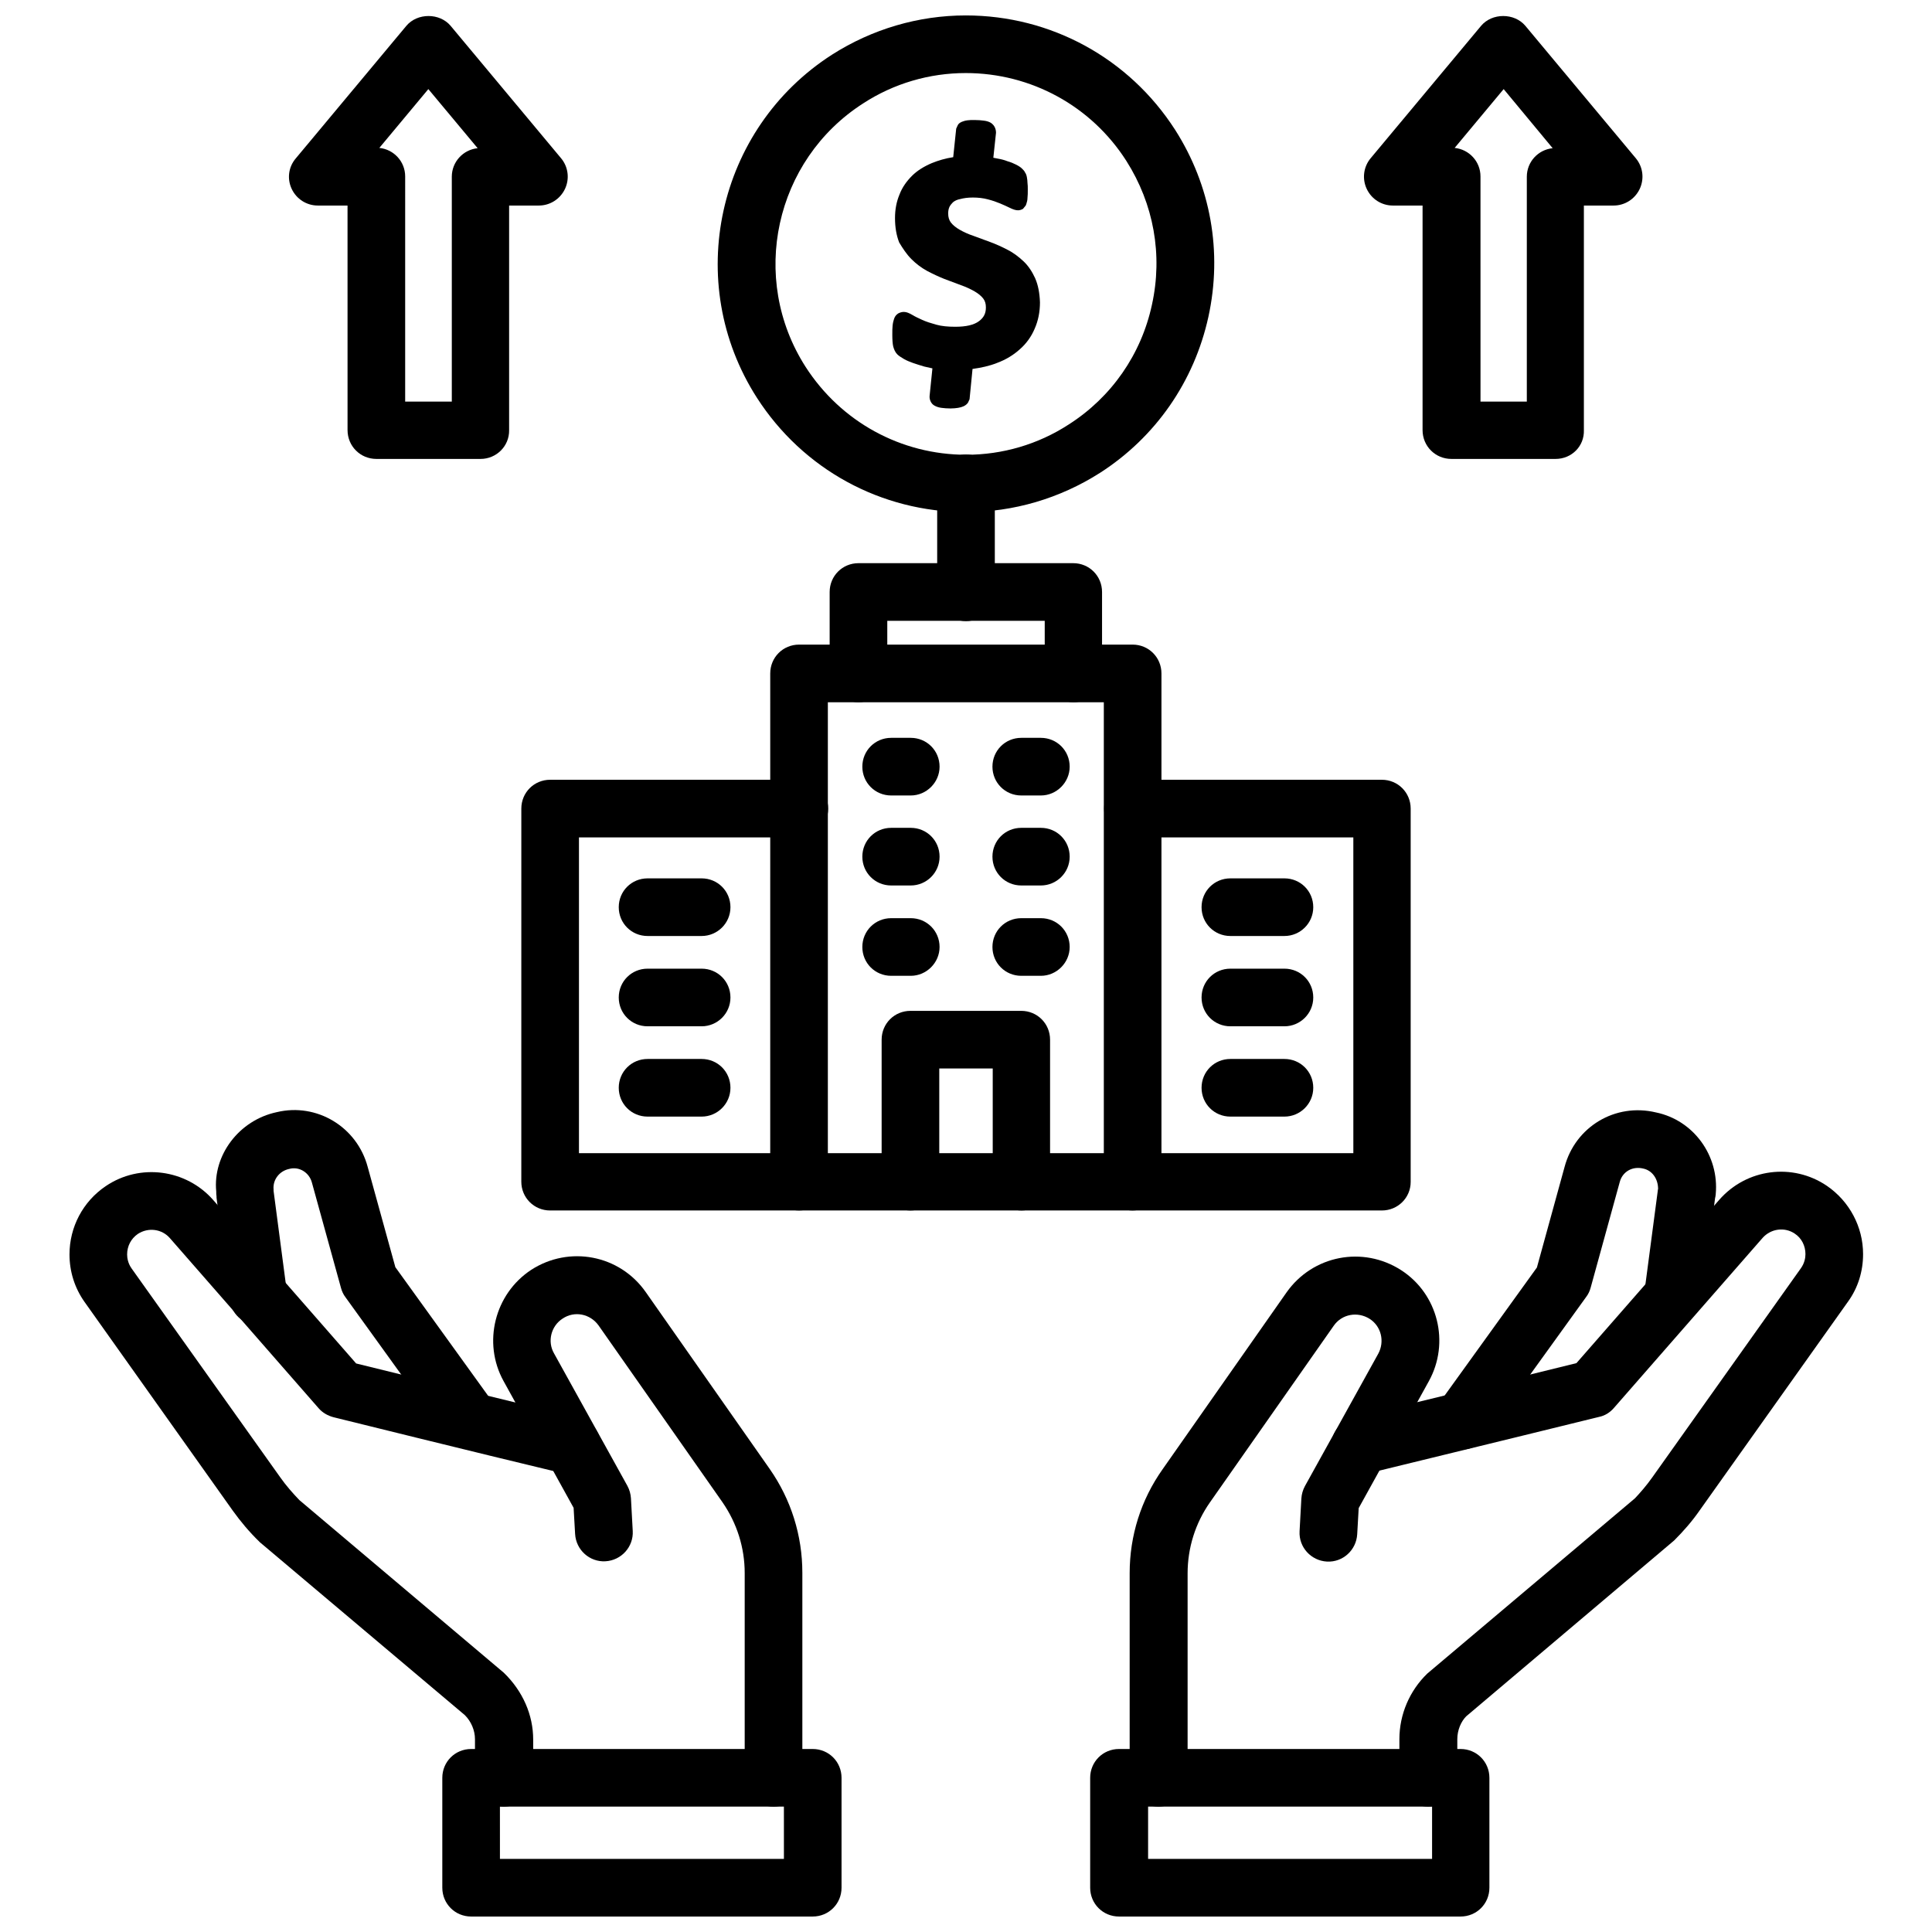<?xml version="1.0" encoding="UTF-8"?>
<!-- Uploaded to: SVG Repo, www.svgrepo.com, Generator: SVG Repo Mixer Tools -->
<svg width="800px" height="800px" version="1.1" viewBox="144 144 512 512" xmlns="http://www.w3.org/2000/svg">
 <defs>
  <clipPath id="e">
   <path d="m220 148.09h75v117.91h-75z"/>
  </clipPath>
  <clipPath id="d">
   <path d="m505 148.09h75v117.91h-75z"/>
  </clipPath>
  <clipPath id="c">
   <path d="m432 607h107v44.902h-107z"/>
  </clipPath>
  <clipPath id="b">
   <path d="m261 607h107v44.902h-107z"/>
  </clipPath>
  <clipPath id="a">
   <path d="m334 148.09h132v131.91h-132z"/>
  </clipPath>
 </defs>
 <g clip-path="url(#e)">
  <path d="m271.37 265.62h-27.629c-4.25 0-7.637-3.387-7.637-7.637l-0.004-59.512h-7.871c-2.992 0-5.668-1.734-6.926-4.41-1.262-2.676-0.867-5.824 1.102-8.109l29.285-35.109c2.914-3.465 8.816-3.465 11.73 0l29.285 35.109c1.891 2.281 2.281 5.434 1.023 8.109-1.266 2.676-3.941 4.41-6.934 4.41h-7.871v59.512c0.078 4.25-3.383 7.637-7.555 7.637zm-19.996-15.195h12.359v-59.59c0-3.938 2.992-7.164 6.848-7.559l-13.066-15.664-12.988 15.586c3.856 0.395 6.848 3.621 6.848 7.559z"/>
 </g>
 <g clip-path="url(#d)">
  <path d="m556.26 265.62h-27.629c-4.25 0-7.637-3.387-7.637-7.637v-59.512h-7.871c-2.992 0-5.668-1.73-6.926-4.41-1.258-2.676-0.867-5.824 1.023-8.109l29.285-35.109c2.914-3.465 8.816-3.465 11.73 0l29.285 35.109c1.891 2.281 2.281 5.434 1.023 8.109-1.258 2.676-3.938 4.41-6.926 4.41h-7.871v59.512c0.148 4.25-3.238 7.637-7.488 7.637zm-19.996-15.195h12.359v-59.59c0-3.938 2.992-7.164 6.848-7.559l-12.988-15.664-12.988 15.586c3.856 0.395 6.848 3.621 6.848 7.559l0.004 59.668z"/>
 </g>
 <path d="m510.21 464.79h-220.42c-4.25 0-7.637-3.387-7.637-7.637l0.004-98.871c0-4.25 3.387-7.637 7.637-7.637h66.047c4.25 0 7.637 3.387 7.637 7.637s-3.387 7.637-7.637 7.637h-58.41v83.68h205.22l-0.004-83.68h-58.41c-4.25 0-7.637-3.387-7.637-7.637s3.387-7.637 7.637-7.637h65.969c4.25 0 7.637 3.387 7.637 7.637v98.953c0 4.168-3.387 7.555-7.637 7.555z"/>
 <path d="m484.39 392.05h-14.328c-4.25 0-7.637-3.387-7.637-7.637s3.387-7.637 7.637-7.637h14.328c4.25 0 7.637 3.387 7.637 7.637 0 4.254-3.465 7.637-7.637 7.637z"/>
 <path d="m484.39 415.98h-14.328c-4.25 0-7.637-3.387-7.637-7.637s3.387-7.637 7.637-7.637h14.328c4.25 0 7.637 3.387 7.637 7.637s-3.465 7.637-7.637 7.637z"/>
 <path d="m484.39 439.91h-14.328c-4.25 0-7.637-3.387-7.637-7.637s3.387-7.637 7.637-7.637h14.328c4.25 0 7.637 3.387 7.637 7.637s-3.465 7.637-7.637 7.637z"/>
 <path d="m329.94 392.05h-14.328c-4.25 0-7.637-3.387-7.637-7.637s3.387-7.637 7.637-7.637h14.328c4.25 0 7.637 3.387 7.637 7.637 0 4.254-3.465 7.637-7.637 7.637z"/>
 <path d="m329.94 415.98h-14.328c-4.25 0-7.637-3.387-7.637-7.637s3.387-7.637 7.637-7.637h14.328c4.25 0 7.637 3.387 7.637 7.637s-3.465 7.637-7.637 7.637z"/>
 <path d="m329.94 439.91h-14.328c-4.25 0-7.637-3.387-7.637-7.637s3.387-7.637 7.637-7.637h14.328c4.25 0 7.637 3.387 7.637 7.637s-3.465 7.637-7.637 7.637z"/>
 <path d="m444.16 464.79c-4.25 0-7.637-3.387-7.637-7.637v-127.05h-73.133v127.05c0 4.25-3.387 7.637-7.637 7.637s-7.637-3.387-7.637-7.637l0.004-134.69c0-4.25 3.387-7.637 7.637-7.637h88.402c4.25 0 7.637 3.387 7.637 7.637v134.69c0 4.246-3.387 7.633-7.637 7.633z"/>
 <path d="m414.72 464.79c-4.25 0-7.637-3.387-7.637-7.637v-29.992h-14.168v29.992c0 4.25-3.387 7.637-7.637 7.637s-7.637-3.387-7.637-7.637v-37.629c0-4.25 3.387-7.637 7.637-7.637h29.363c4.25 0 7.637 3.387 7.637 7.637v37.629c0.078 4.25-3.387 7.637-7.559 7.637z"/>
 <path d="m385.36 354.81h-5.195c-4.25 0-7.637-3.387-7.637-7.637s3.387-7.637 7.637-7.637h5.195c4.25 0 7.637 3.387 7.637 7.637 0 4.172-3.465 7.637-7.637 7.637z"/>
 <path d="m419.84 354.81h-5.195c-4.25 0-7.637-3.387-7.637-7.637s3.387-7.637 7.637-7.637h5.195c4.25 0 7.637 3.387 7.637 7.637 0 4.172-3.465 7.637-7.637 7.637z"/>
 <path d="m385.36 378.66h-5.195c-4.25 0-7.637-3.387-7.637-7.637s3.387-7.637 7.637-7.637h5.195c4.25 0 7.637 3.387 7.637 7.637 0 4.254-3.465 7.637-7.637 7.637z"/>
 <path d="m419.84 378.66h-5.195c-4.25 0-7.637-3.387-7.637-7.637s3.387-7.637 7.637-7.637h5.195c4.25 0 7.637 3.387 7.637 7.637 0 4.254-3.465 7.637-7.637 7.637z"/>
 <path d="m385.36 402.6h-5.195c-4.25 0-7.637-3.387-7.637-7.637s3.387-7.637 7.637-7.637h5.195c4.25 0 7.637 3.387 7.637 7.637 0 4.172-3.465 7.637-7.637 7.637z"/>
 <path d="m419.84 402.6h-5.195c-4.25 0-7.637-3.387-7.637-7.637s3.387-7.637 7.637-7.637h5.195c4.25 0 7.637 3.387 7.637 7.637 0 4.172-3.465 7.637-7.637 7.637z"/>
 <path d="m428.5 330.09c-4.25 0-7.637-3.387-7.637-7.637v-13.934h-41.723v13.934c0 4.25-3.387 7.637-7.637 7.637s-7.637-3.387-7.637-7.637v-21.57c0-4.25 3.387-7.637 7.637-7.637h56.914c4.25 0 7.637 3.387 7.637 7.637v21.57c0.082 4.254-3.383 7.637-7.555 7.637z"/>
 <path d="m400 308.61c-4.25 0-7.637-3.387-7.637-7.637v-28.891c0-4.25 3.387-7.637 7.637-7.637s7.637 3.387 7.637 7.637v28.891c-0.004 4.172-3.465 7.637-7.637 7.637z"/>
 <path d="m451.01 622.78c-4.25 0-7.637-3.387-7.637-7.637v-54.238c0-9.918 2.992-19.445 8.738-27.551l32.828-46.84c6.926-9.84 20.23-12.438 30.387-5.902 9.762 6.297 12.988 19.207 7.32 29.441l-18.578 33.613-0.395 6.926c-0.234 4.172-3.777 7.477-8.031 7.242-4.172-0.234-7.477-3.777-7.242-8.031l0.473-8.66c0.078-1.18 0.395-2.281 0.945-3.305l19.445-35.109c1.73-3.227 0.789-7.242-2.281-9.211-3.227-2.047-7.398-1.258-9.523 1.812l-32.828 46.84c-3.856 5.512-5.902 12.043-5.902 18.812v54.238c-0.082 4.172-3.547 7.559-7.719 7.559z"/>
 <path d="m522.49 622.78c-4.25 0-7.637-3.387-7.637-7.637v-10.234c0-6.535 2.676-12.832 7.398-17.398l55.027-46.445c1.34-1.418 3.07-3.387 4.566-5.512l39.438-55.496c0.945-1.34 1.18-2.754 1.18-3.699 0-2.203-1.023-4.25-2.832-5.434-2.676-1.812-6.297-1.34-8.5 1.102l-39.438 45.105c-1.023 1.18-2.363 2.047-3.938 2.363 0 0-37.473 9.211-61.48 15.035-4.094 0.945-8.188-1.496-9.211-5.668-1.023-4.094 1.574-8.188 5.668-9.211 20.387-4.879 50.539-12.281 59.039-14.406l37.863-43.297c7.242-8.266 19.445-9.84 28.496-3.699 5.984 4.094 9.605 10.863 9.605 18.105 0 4.566-1.34 8.895-3.938 12.516l-39.438 55.496c-1.969 2.832-4.25 5.434-6.691 7.871l-55.105 46.602c-1.34 1.34-2.363 3.621-2.363 6.062v10.234c-0.074 4.258-3.461 7.644-7.711 7.644z"/>
 <path d="m531.3 528.16c-1.574 0-3.227-0.473-4.566-1.496-3.387-2.519-4.094-7.32-1.496-10.707l0.473-0.551 25.586-35.504 7.32-26.609c2.832-10.707 13.461-17.082 24.246-14.484 9.918 2.047 16.766 11.414 15.824 21.648 0 0.078 0 0.316-0.078 0.551 0 0.156 0 0.234-0.078 0.395l-3.543 26.922c-0.551 4.172-4.328 7.164-8.582 6.613-4.172-0.551-7.164-4.41-6.613-8.582l3.543-26.844c0-0.156 0-0.234 0.078-0.395 0-2.832-1.652-4.961-3.938-5.434-2.914-0.707-5.512 0.867-6.219 3.543l-7.715 28.023c-0.234 0.867-0.629 1.73-1.18 2.441l-26.449 36.684s-0.473 0.629-0.551 0.707c-1.418 2.055-3.703 3.078-6.062 3.078z"/>
 <g clip-path="url(#c)">
  <path d="m531.07 651.9h-90.527c-4.25 0-7.637-3.387-7.637-7.637v-29.125c0-4.25 3.387-7.637 7.637-7.637h90.527c4.25 0 7.637 3.387 7.637 7.637v29.125c0 4.254-3.383 7.637-7.637 7.637zm-82.812-15.27h75.258v-13.855h-75.258z"/>
 </g>
 <path d="m348.99 622.78c-4.25 0-7.637-3.387-7.637-7.637v-54.238c0-6.769-2.047-13.227-5.902-18.812l-32.828-46.84c-2.203-3.07-6.375-3.938-9.523-1.812-3.07 1.969-4.094 6.062-2.281 9.211l19.445 35.109c0.551 1.023 0.867 2.125 0.945 3.305l0.473 8.66c0.234 4.172-2.992 7.793-7.242 8.031-4.172 0.234-7.793-2.992-8.031-7.242l-0.395-6.926-18.578-33.613c-5.59-10.156-2.363-23.066 7.32-29.441 10.078-6.535 23.457-4.016 30.387 5.902l32.828 46.84c5.668 8.109 8.66 17.633 8.66 27.551v54.238c-0.004 4.328-3.391 7.715-7.641 7.715z"/>
 <path d="m277.51 622.78c-4.25 0-7.637-3.387-7.637-7.637v-10.234c0-2.363-1.023-4.723-2.676-6.375l-54.32-45.816c-2.914-2.832-5.117-5.512-7.164-8.344l-39.359-55.418c-2.598-3.699-3.938-8.031-3.938-12.516 0-7.242 3.543-14.012 9.605-18.105 9.055-6.141 21.332-4.488 28.496 3.699l37.863 43.297c8.582 2.125 38.652 9.523 59.039 14.406 4.094 1.023 6.613 5.117 5.668 9.211-1.023 4.094-5.117 6.613-9.211 5.668-24.008-5.746-61.48-15.035-61.48-15.035-1.496-0.395-2.914-1.18-3.938-2.363l-39.438-45.105c-2.125-2.441-5.746-2.914-8.5-1.102-1.812 1.258-2.832 3.227-2.832 5.434 0 0.945 0.234 2.363 1.18 3.699l39.438 55.418c1.496 2.125 3.227 4.094 5.039 5.984l54.16 45.738c5.039 4.879 7.793 11.18 7.793 17.711v10.234c-0.156 4.164-3.617 7.551-7.789 7.551z"/>
 <path d="m268.22 528c-2.125 0-4.25-0.945-5.668-2.832 0-0.078-0.473-0.707-0.551-0.707l-26.449-36.684c-0.551-0.707-0.945-1.574-1.18-2.441l-7.715-27.945c-0.707-2.676-3.387-4.328-5.984-3.621-2.676 0.551-4.41 2.914-4.172 5.434v0.395l3.543 26.922c0.551 4.172-2.441 8.031-6.613 8.582-4.172 0.551-8.031-2.441-8.582-6.613l-3.465-27.086v-0.316c-0.078-0.395-0.078-0.945-0.078-1.34-0.945-9.523 5.984-18.895 16.059-21.02 10.547-2.519 21.254 3.856 24.09 14.562l7.32 26.527 25.664 35.582c2.441 3.387 1.891 8.422-1.418 10.863-1.496 1.188-3.148 1.738-4.801 1.738z"/>
 <g clip-path="url(#b)">
  <path d="m359.38 651.9h-90.527c-4.25 0-7.637-3.387-7.637-7.637v-29.125c0-4.25 3.387-7.637 7.637-7.637h90.527c4.25 0 7.637 3.387 7.637 7.637v29.125c0 4.254-3.387 7.637-7.637 7.637zm-82.891-15.27h75.258l-0.004-13.855h-75.258z"/>
 </g>
 <g clip-path="url(#a)">
  <path d="m400.08 279.71c-22.594 0-43.297-11.336-55.496-30.309-19.602-30.543-10.629-71.32 19.918-90.922 10.621-6.769 22.902-10.391 35.418-10.391 22.594 0 43.297 11.336 55.496 30.309 9.445 14.801 12.594 32.355 8.816 49.594-3.777 17.16-14.012 31.883-28.734 41.328-10.621 6.769-22.902 10.391-35.418 10.391zm-0.16-116.35c-9.605 0-19.051 2.754-27.16 8.031-23.457 15.035-30.309 46.367-15.273 69.824 9.367 14.562 25.27 23.301 42.586 23.301 9.605 0 19.051-2.754 27.16-8.031 11.336-7.242 19.207-18.578 22.043-31.723 2.914-13.227 0.473-26.688-6.769-38.102-9.285-14.566-25.266-23.301-42.586-23.301z"/>
 </g>
 <path d="m418.34 217.76c-0.789-1.73-1.812-3.305-3.07-4.488-1.258-1.18-2.676-2.281-4.25-3.07-1.496-0.789-3.07-1.496-4.566-2.047s-2.992-1.102-4.488-1.652c-1.418-0.473-2.598-1.023-3.699-1.652-0.945-0.551-1.73-1.18-2.281-1.891-0.473-0.629-0.707-1.418-0.707-2.363 0-0.629 0.078-1.18 0.316-1.73 0.234-0.473 0.551-0.867 0.945-1.258 0.473-0.395 1.102-0.707 1.969-0.867 0.867-0.234 1.969-0.395 3.305-0.395 1.418 0 2.754 0.156 3.938 0.473 1.258 0.316 2.363 0.707 3.305 1.102 0.945 0.395 1.812 0.789 2.441 1.102 0.945 0.473 1.652 0.707 2.281 0.707 0.473 0 0.945-0.156 1.34-0.395l0.707-0.867 0.156-0.395c0.156-0.473 0.316-1.023 0.316-1.652 0.078-0.551 0.078-1.34 0.078-2.203 0-0.629 0-1.258-0.078-1.73 0-0.551-0.078-1.023-0.156-1.496-0.078-0.473-0.234-0.945-0.473-1.258-0.156-0.395-0.473-0.707-0.789-1.023-0.395-0.395-0.867-0.707-1.652-1.102-0.629-0.316-1.34-0.629-2.203-0.867-0.789-0.316-1.652-0.551-2.598-0.707-0.395-0.078-0.789-0.156-1.18-0.234l0.707-6.613c0-0.473-0.078-0.867-0.234-1.258-0.156-0.395-0.473-1.023-1.34-1.496-0.473-0.234-1.023-0.395-1.73-0.473-0.629-0.078-1.418-0.156-2.363-0.156-0.789 0-1.418 0-1.891 0.078-0.629 0.078-1.102 0.234-1.496 0.395-0.551 0.234-0.945 0.551-1.102 0.945l-0.395 0.867-0.789 7.559c-2.047 0.316-3.938 0.867-5.668 1.574-2.047 0.867-3.856 1.969-5.273 3.387s-2.598 3.07-3.305 4.961c-0.789 1.891-1.18 3.938-1.18 6.219 0 2.519 0.395 4.644 1.102 6.453 0.941 1.566 1.965 3.144 3.227 4.402 1.258 1.258 2.598 2.281 4.172 3.148 1.496 0.789 2.992 1.496 4.566 2.125 1.496 0.551 2.992 1.102 4.41 1.652 1.34 0.473 2.519 1.023 3.621 1.652 0.945 0.551 1.73 1.18 2.281 1.891 0.473 0.629 0.707 1.34 0.707 2.363 0 1.574-0.551 2.676-1.812 3.621-1.34 1.023-3.465 1.496-6.297 1.496-1.969 0-3.621-0.156-5.039-0.551s-2.676-0.789-3.699-1.258c-1.023-0.473-1.891-0.867-2.519-1.258-0.945-0.551-1.652-0.867-2.363-0.867-0.551 0-1.023 0.156-1.496 0.395-0.473 0.316-0.867 0.707-1.102 1.418-0.156 0.473-0.316 1.023-0.395 1.812-0.078 0.629-0.078 1.496-0.078 2.441 0 1.34 0.078 2.363 0.234 3.07 0.234 0.867 0.551 1.574 1.102 2.125 0.395 0.395 1.023 0.789 1.812 1.258 0.707 0.395 1.496 0.707 2.363 1.023 0.945 0.316 1.891 0.629 2.992 0.945 0.707 0.156 1.34 0.316 2.125 0.473l-0.707 6.926c-0.078 0.551-0.078 1.102 0.156 1.652 0.156 0.395 0.473 1.023 1.34 1.418 0.473 0.234 1.023 0.395 1.652 0.473 0.629 0.078 1.418 0.156 2.363 0.156 0.789 0 1.418-0.078 1.969-0.156s1.023-0.234 1.418-0.395c0.551-0.234 1.023-0.629 1.258-1.023l0.395-0.867 0.789-8.031c2.281-0.316 4.488-0.789 6.453-1.574 2.363-0.867 4.41-2.125 6.062-3.621 1.73-1.496 3.07-3.387 3.938-5.434 0.945-2.125 1.418-4.488 1.418-7.008-0.086-2.441-0.477-4.566-1.266-6.375z"/>
</svg>